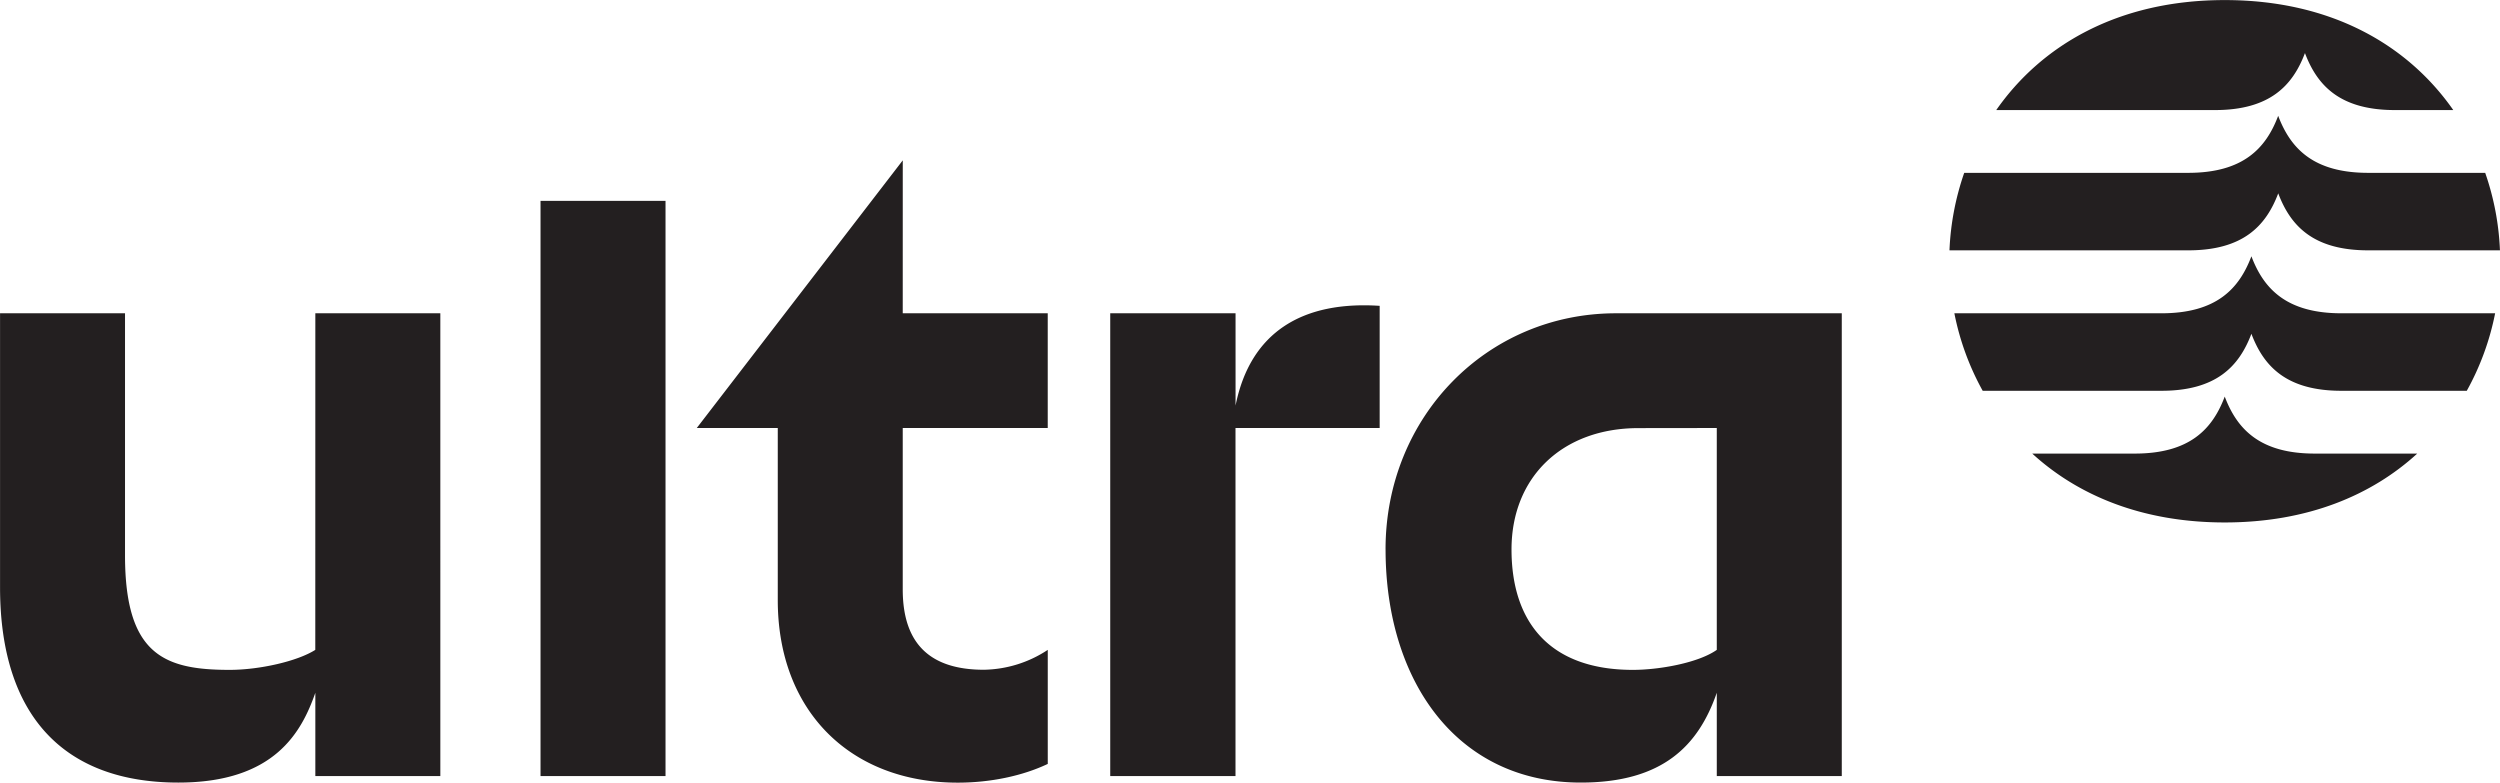 <?xml version="1.0" encoding="UTF-8"?> <svg xmlns="http://www.w3.org/2000/svg" id="ultra" viewBox="0 0 1000.04 313.04"><defs><style>.cls-1{fill:#231f20;}</style></defs><path class="cls-1" d="M1146.72,514.69v88.75c-7.39,5.2-23,8-33.57,8-33.53,0-48.54-19.36-48.54-48.17,0-29,20.41-48.54,50.78-48.54Zm-132.49,48.54c0,52.24,28.18,93.29,78.09,93.29,32.94,0,47.11-14.92,54.4-35.93v33.33h50V468.8h-90.32c-51.69,0-92.18,41.48-92.18,94.43m-60-57.38V468.8H904.09V653.92H954.2V514.69h57.67V465.82c-30.44-2-51.73,10.1-57.67,40m417.11-85c4.91,13,14,22.8,36,22.8H1460a107.43,107.43,0,0,0-5.9-31h-46.81c-22,0-31.09-9.83-36-22.81-4.9,13-14,22.81-36,22.81H1245.7a107.77,107.77,0,0,0-5.9,31h95.51c22,0,31.1-9.83,36-22.8m-21.4,81.3c-4.9,13-14,22.8-36,22.8h-41c18.18,16.64,43.84,27.55,77,27.55s58.81-10.91,77-27.55h-41c-22,0-31.09-9.82-36-22.8M586.1,603.44c-7.1,4.52-22.21,8-34.31,8-26.17,0-41.8-6.11-41.8-45.79V468.8H460V578.4c0,51.6,25.76,78.12,71.32,78.12,38.73,0,49.35-20.44,54.8-35.91v33.31h50V468.8h-50Zm235-195.82-82.4,107.07h32.4v68.86c0,44.23,28.92,73,72,73,13,0,25.8-2.66,36-7.49V603.44a47.54,47.54,0,0,1-25.56,7.95c-20.62,0-32.45-9.56-32.45-32.12V514.69h58V468.8h-58ZM1382,364.71c4.91,13,14,22.8,36,22.8h23.33c-17.8-25.55-48.25-44-91.41-44s-73.61,18.48-91.41,44H1346c22,0,31.09-9.83,36-22.8M1360.58,446c-4.91,13-14,22.8-36,22.8h-82.82a106,106,0,0,0,11.33,31h71.49c22,0,31.09-9.83,36-22.8,4.9,13,14,22.8,36,22.8h50.15a106,106,0,0,0,11.34-31h-61.49c-22,0-31.1-9.83-36-22.8M676.2,653.92h50V423.83h-50Z" transform="translate(-459.98 -343.48)"></path></svg> 